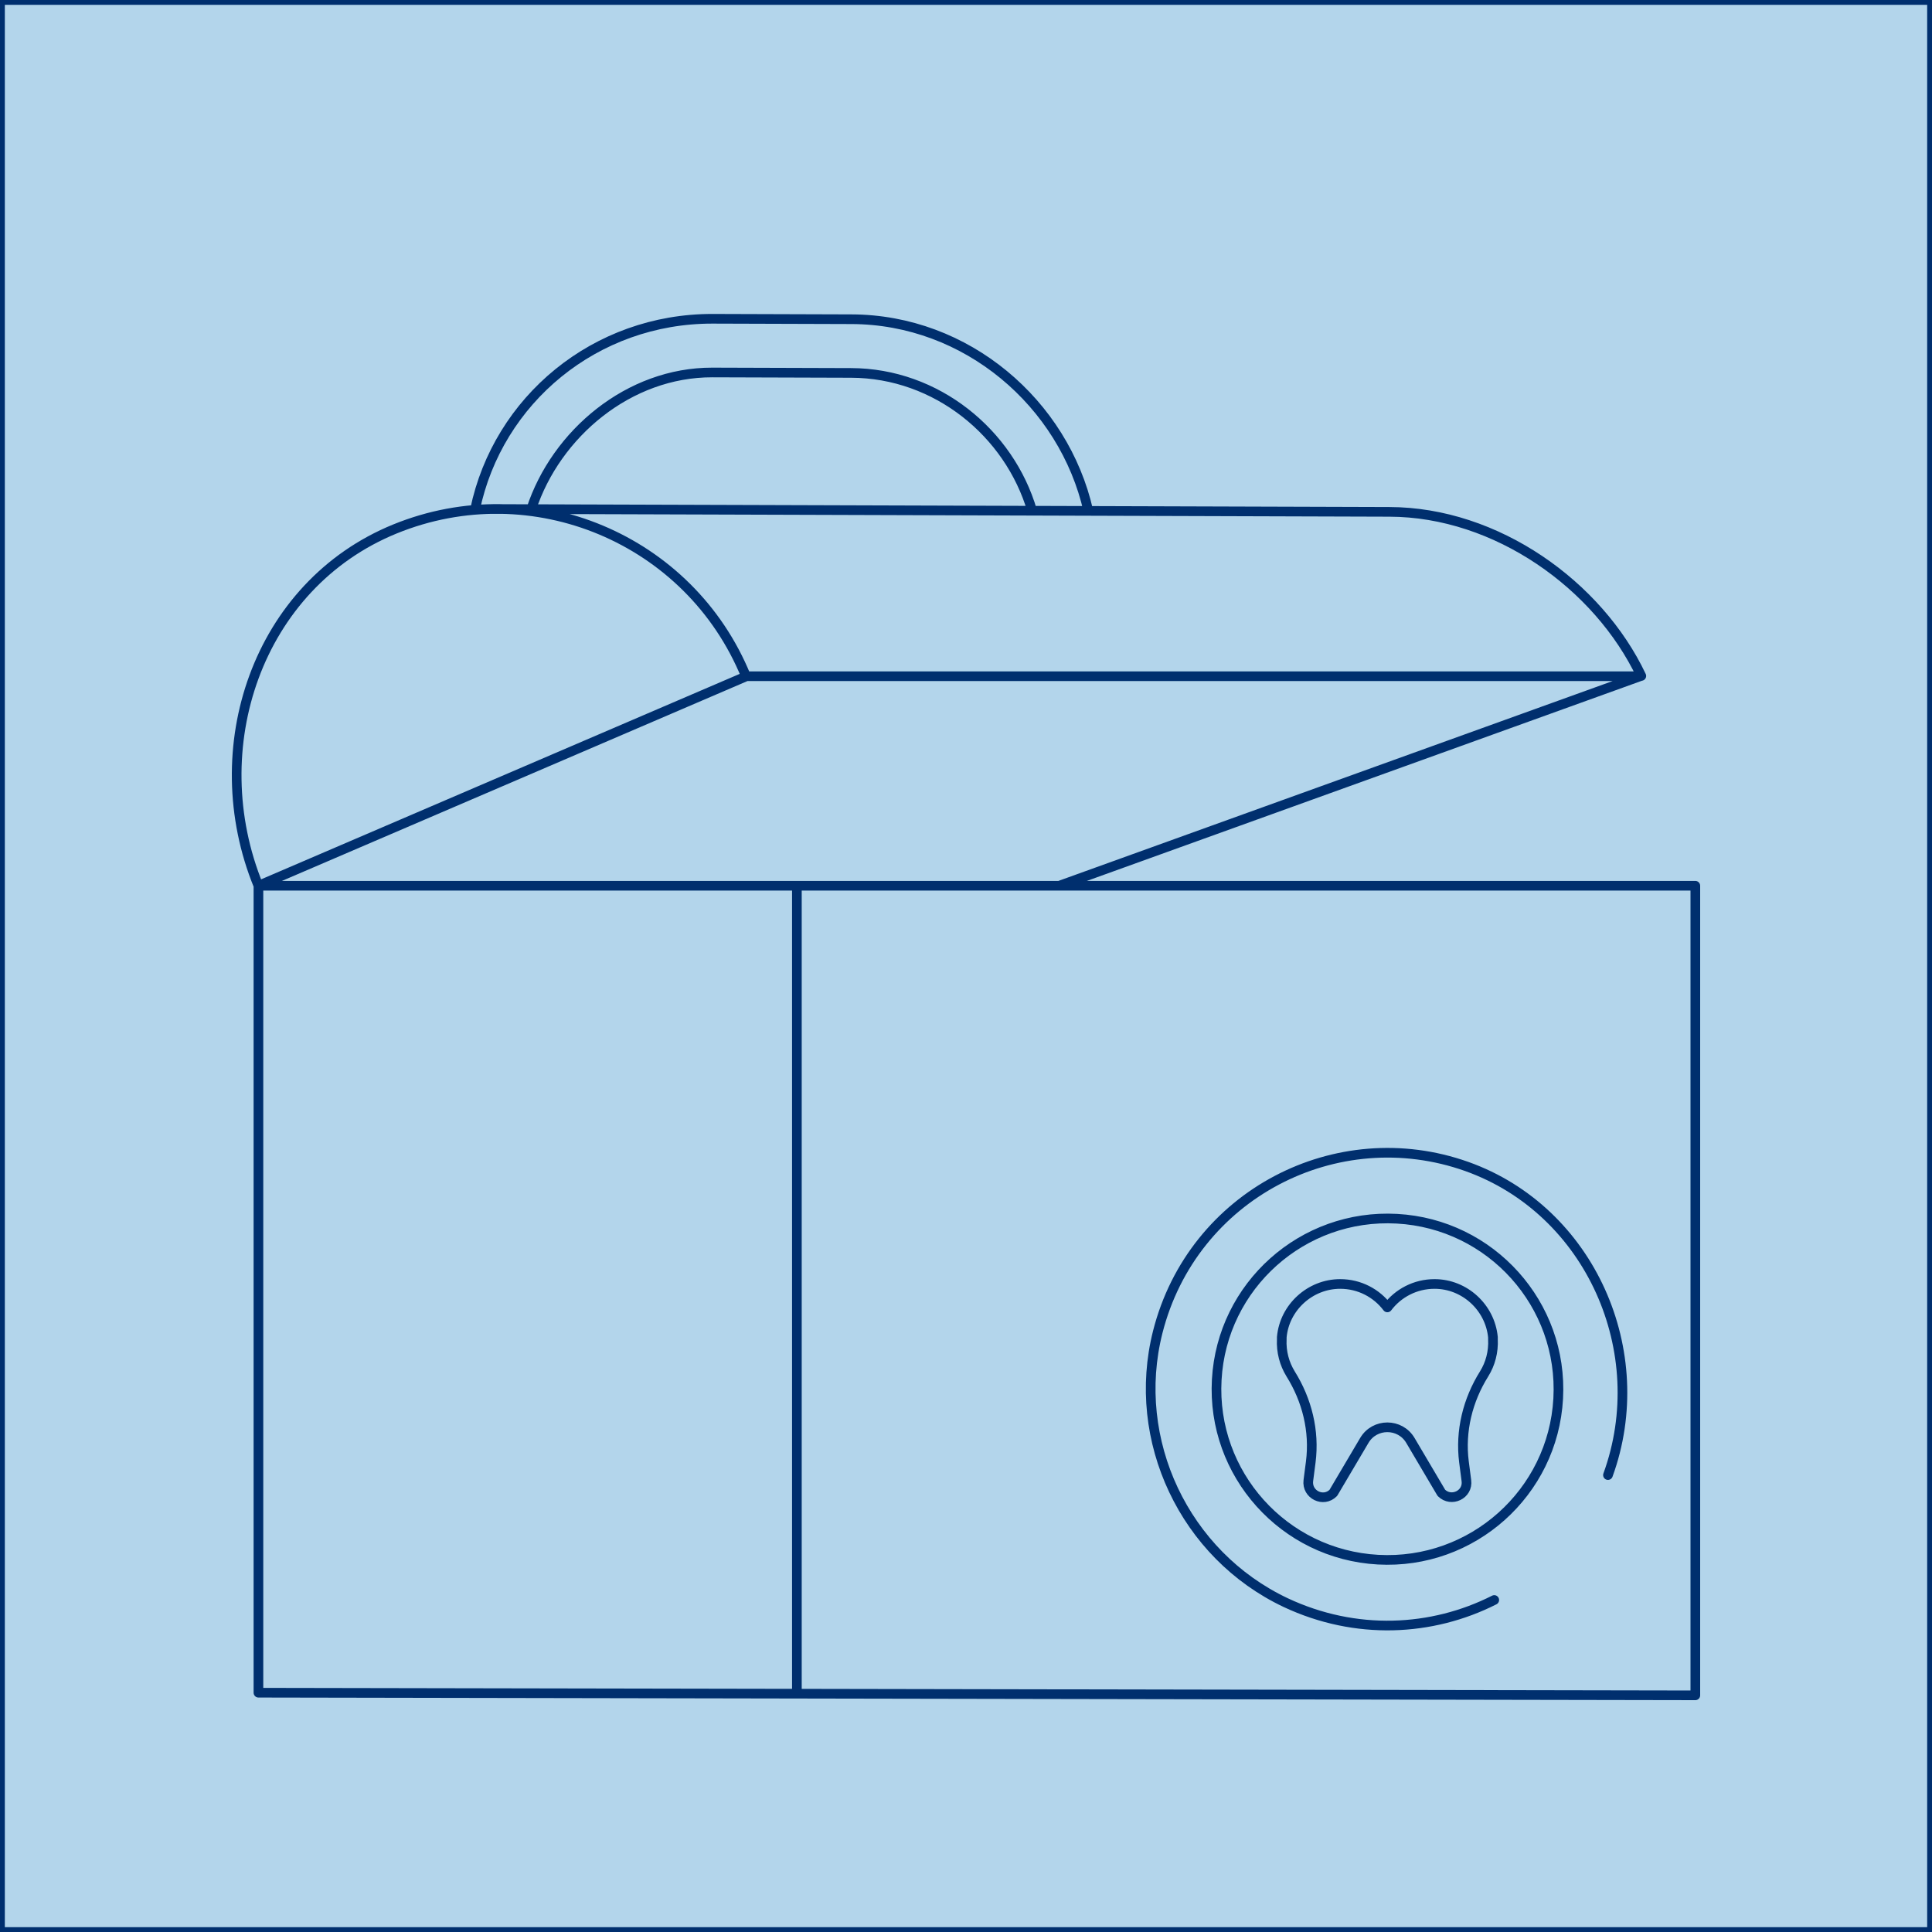 <svg width="400" height="400" viewBox="0 0 400 400" fill="none" xmlns="http://www.w3.org/2000/svg">
<rect x="0.5" y="0.5" width="399" height="399" fill="#B3D5EB"/>
<rect x="0.5" y="0.5" width="399" height="399" stroke="#002F6E"/>
<path d="M53.507 183.385V350.456L351 351V183.385H53.507ZM53.507 183.385C41.872 154.935 53.279 121.131 81.775 109.515C110.269 97.899 142.809 111.557 154.444 140.007M53.507 183.385L154.444 140.052V140.007M154.444 140.007H339.593L219.303 183.385M339.817 139.947C330.91 121.161 309.871 106.021 287.647 105.975L101.726 105.384M164.987 183.385L164.987 350.66M98.341 105.554C103.067 82.776 123.267 65.955 147.536 66L176.258 66.091C200.117 66.136 220.282 83.498 225.327 105.777M109.992 105.41C115.128 89.801 130.175 77.072 147.49 77.117L176.212 77.208C193.891 77.253 208.967 89.632 213.694 105.74M309.371 331.262C296.464 337.796 280.694 338.613 266.197 331.806C245.246 321.915 234.021 298.184 239.701 275.768C246.927 247.318 276.786 231.936 303.69 241.51C329.277 250.631 342.183 279.943 332.912 305.398M289.218 252.325C308.741 253.404 323.691 270.081 322.609 289.572C321.528 309.064 304.826 323.99 285.303 322.911C265.78 321.831 250.831 305.155 251.912 285.663C252.993 266.171 269.696 251.245 289.218 252.325ZM309.098 277.266C309.098 277.266 309.098 276.994 309.098 276.857C308.507 270.686 303.236 265.831 297.009 265.831C293.01 265.831 289.465 267.737 287.238 270.686C285.012 267.737 281.467 265.831 277.467 265.831C271.241 265.831 265.924 270.686 265.379 276.857C265.379 276.994 265.379 277.13 265.379 277.266C265.242 279.897 265.924 282.348 267.197 284.435C270.605 289.88 272.196 296.278 271.378 302.676L270.878 306.533C270.514 309.437 274.014 311.161 276.059 309.074L282.467 298.229C284.603 294.599 289.874 294.599 292.01 298.229L298.418 309.074C300.463 311.115 304.008 309.437 303.599 306.533L303.099 302.676C302.281 296.278 303.872 289.88 307.28 284.435C308.553 282.393 309.235 279.897 309.098 277.266Z" stroke="#002F6E" stroke-width="2" stroke-linecap="round" stroke-linejoin="round"/>
</svg>
